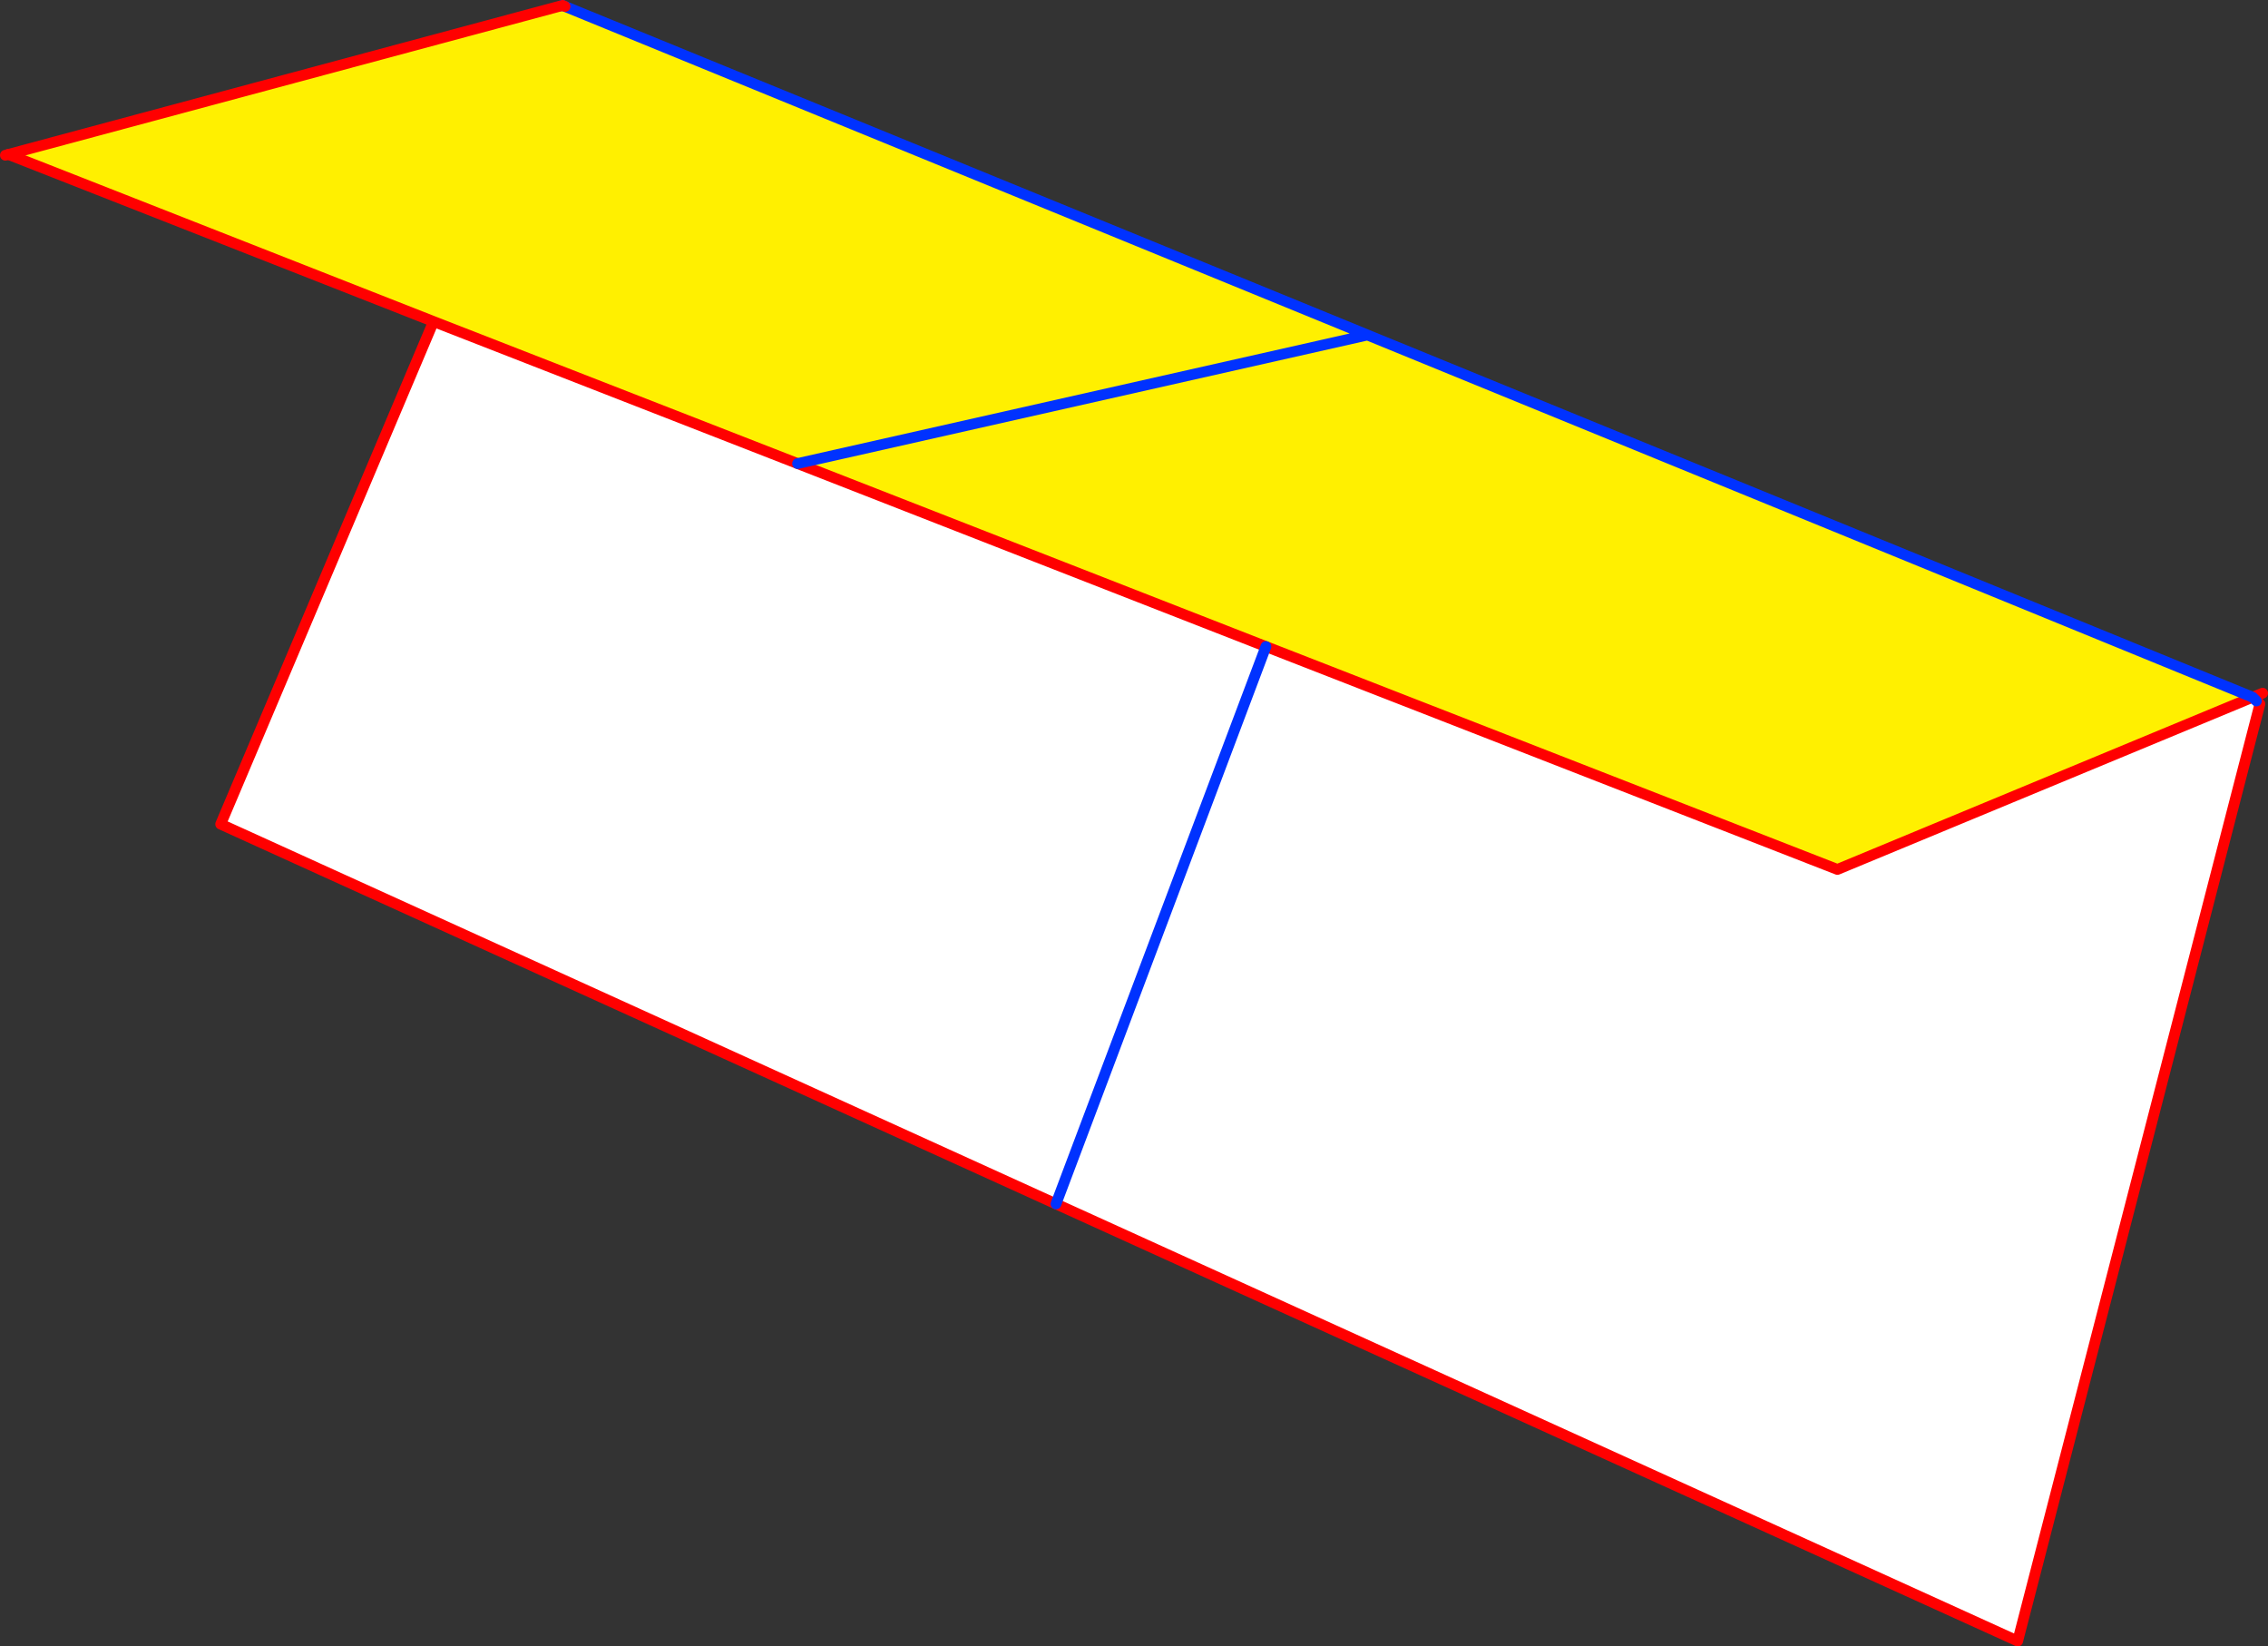 <?xml version="1.0" encoding="UTF-8" standalone="no"?>
<svg xmlns:xlink="http://www.w3.org/1999/xlink" height="305.45px" width="420.85px" xmlns="http://www.w3.org/2000/svg">
  <rect width="100%" height="100%" fill="#333333" stroke="none"/>
  <g transform="matrix(1.0, 0.0, 0.0, 1.0, -86.0, -196.2)">
    <path d="M504.0 325.55 L504.7 326.25 505.35 326.8 460.4 500.65 281.95 419.55 320.9 316.15 281.95 419.55 126.95 349.1 166.45 255.85 234.0 282.2 320.9 316.15 426.95 357.5 504.0 325.55" fill="#ffffff" fill-rule="evenodd" stroke="none"/>
    <path d="M504.0 325.55 L426.95 357.5 320.9 316.15 234.0 282.2 166.45 255.85 87.55 224.85 190.05 197.3 190.85 197.4 339.75 258.35 504.0 325.55 M339.75 258.35 L234.0 282.2 339.75 258.35" fill="#fff000" fill-rule="evenodd" stroke="none"/>
    <path d="M504.0 325.55 L426.95 357.5 320.9 316.15 234.0 282.2 166.45 255.85 87.55 224.85 M281.95 419.55 L460.4 500.65 505.35 326.8 M504.0 325.55 L505.85 324.8 M281.95 419.55 L126.95 349.1 166.45 255.85" fill="none" stroke="#ff0000" stroke-linecap="round" stroke-linejoin="round" stroke-width="2.0"/>
    <path d="M504.7 326.25 L504.0 325.55 339.75 258.35 190.85 197.4 M320.9 316.15 L281.95 419.55 M190.4 197.2 L190.05 197.3 M234.0 282.2 L339.75 258.35" fill="none" stroke="#0032ff" stroke-linecap="round" stroke-linejoin="round" stroke-width="2.0"/>
    <path d="M190.85 197.4 L190.4 197.2 M190.05 197.3 L87.55 224.85 87.0 225.0" fill="none" stroke="#ff0000" stroke-linecap="round" stroke-linejoin="round" stroke-width="2.0"/>
  </g>
</svg>
